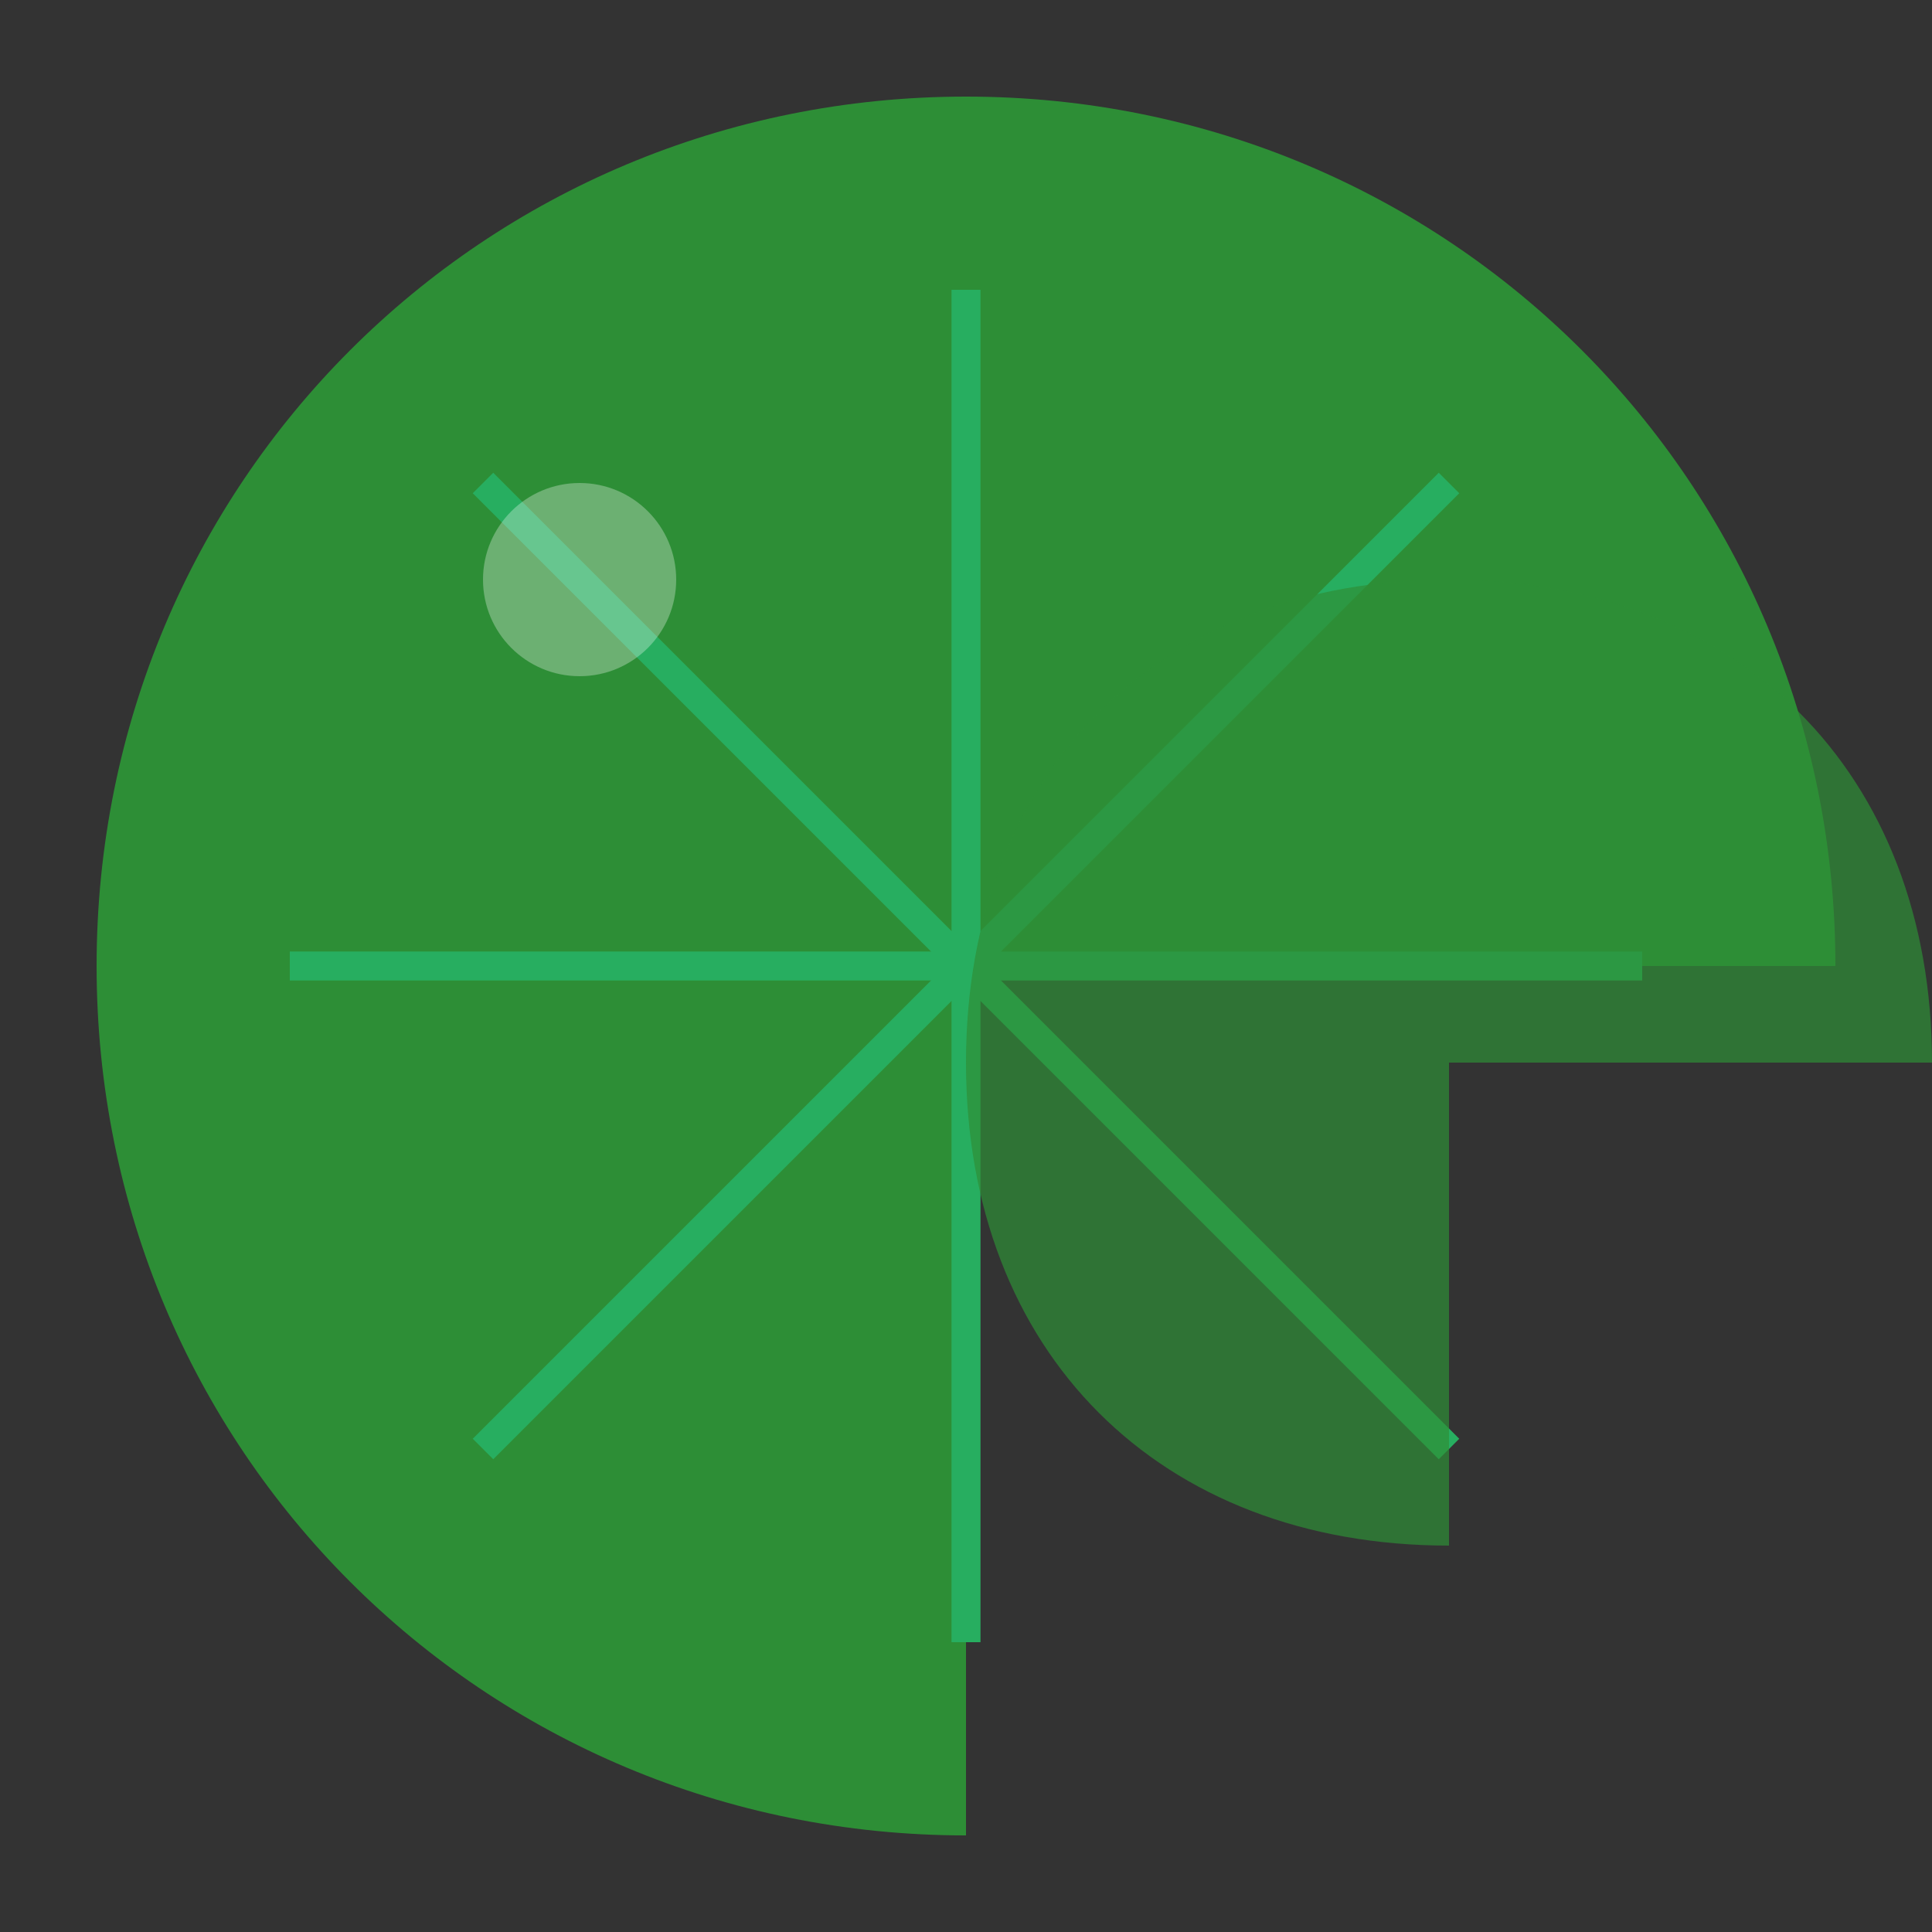 <svg xmlns="http://www.w3.org/2000/svg" viewBox="0 0 100 100">
  <rect x="0" y="0" width="100" height="100" fill="#333333" stroke="none"/>
  <style>
    .leaf {fill:#2d8e36;}
    .stem {fill:#27ae60;}
  </style>
  
  <!-- Main leaf -->
  <path class="leaf" d="M50,5 C25,5 5,25 5,50 C5,75 25,95 50,95 L50,50 L95,50 C95,25 75,5 50,5 Z">
    <animate attributeName="d" dur="10s" repeatCount="indefinite" values="
      M50,5 C25,5 5,25 5,50 C5,75 25,95 50,95 L50,50 L95,50 C95,25 75,5 50,5 Z;
      M50,5 C30,5 5,30 5,50 C5,70 30,95 50,95 L50,50 L95,50 C95,30 70,5 50,5 Z;
      M50,5 C25,5 5,25 5,50 C5,75 25,95 50,95 L50,50 L95,50 C95,25 75,5 50,5 Z" />
  </path>
  
  <!-- Leaf veins -->
  <path fill="none" stroke="#27ae60" stroke-width="1.5" d="M50,50 L50,85">
    <animate attributeName="d" dur="10s" repeatCount="indefinite" values="
      M50,50 L50,85;
      M50,50 L50,90;
      M50,50 L50,85" />
  </path>
  <path fill="none" stroke="#27ae60" stroke-width="1.5" d="M50,50 L75,75">
    <animate attributeName="d" dur="10s" repeatCount="indefinite" values="
      M50,50 L75,75;
      M50,50 L80,75;
      M50,50 L75,75" />
  </path>
  <path fill="none" stroke="#27ae60" stroke-width="1.5" d="M50,50 L85,50">
    <animate attributeName="d" dur="10s" repeatCount="indefinite" values="
      M50,50 L85,50;
      M50,50 L90,50;
      M50,50 L85,50" />
  </path>
  <path fill="none" stroke="#27ae60" stroke-width="1.5" d="M50,50 L75,25">
    <animate attributeName="d" dur="10s" repeatCount="indefinite" values="
      M50,50 L75,25;
      M50,50 L80,25;
      M50,50 L75,25" />
  </path>
  <path fill="none" stroke="#27ae60" stroke-width="1.5" d="M50,50 L50,15">
    <animate attributeName="d" dur="10s" repeatCount="indefinite" values="
      M50,50 L50,15;
      M50,50 L50,10;
      M50,50 L50,15" />
  </path>
  <path fill="none" stroke="#27ae60" stroke-width="1.5" d="M50,50 L25,25">
    <animate attributeName="d" dur="10s" repeatCount="indefinite" values="
      M50,50 L25,25;
      M50,50 L20,25;
      M50,50 L25,25" />
  </path>
  <path fill="none" stroke="#27ae60" stroke-width="1.5" d="M50,50 L15,50">
    <animate attributeName="d" dur="10s" repeatCount="indefinite" values="
      M50,50 L15,50;
      M50,50 L10,50;
      M50,50 L15,50" />
  </path>
  <path fill="none" stroke="#27ae60" stroke-width="1.5" d="M50,50 L25,75">
    <animate attributeName="d" dur="10s" repeatCount="indefinite" values="
      M50,50 L25,75;
      M50,50 L20,75;
      M50,50 L25,75" />
  </path>
  
  <!-- Leaf shimmer effect -->
  <circle cx="30" cy="30" r="5" fill="#fff" opacity="0.3">
    <animate attributeName="cx" values="30;70;30" dur="5s" repeatCount="indefinite" />
    <animate attributeName="cy" values="30;70;30" dur="5s" repeatCount="indefinite" />
  </circle>
  
  <!-- Second smaller leaf -->
  <path class="leaf" d="M75,30 C60,30 50,40 50,55 C50,70 60,80 75,80 L75,55 L100,55 C100,40 90,30 75,30 Z" opacity="0.7">
    <animate attributeName="d" dur="8s" repeatCount="indefinite" values="
      M75,30 C60,30 50,40 50,55 C50,70 60,80 75,80 L75,55 L100,55 C100,40 90,30 75,30 Z;
      M75,30 C65,30 50,45 50,55 C50,65 65,80 75,80 L75,55 L100,55 C100,45 85,30 75,30 Z;
      M75,30 C60,30 50,40 50,55 C50,70 60,80 75,80 L75,55 L100,55 C100,40 90,30 75,30 Z" />
  </path>
</svg>
